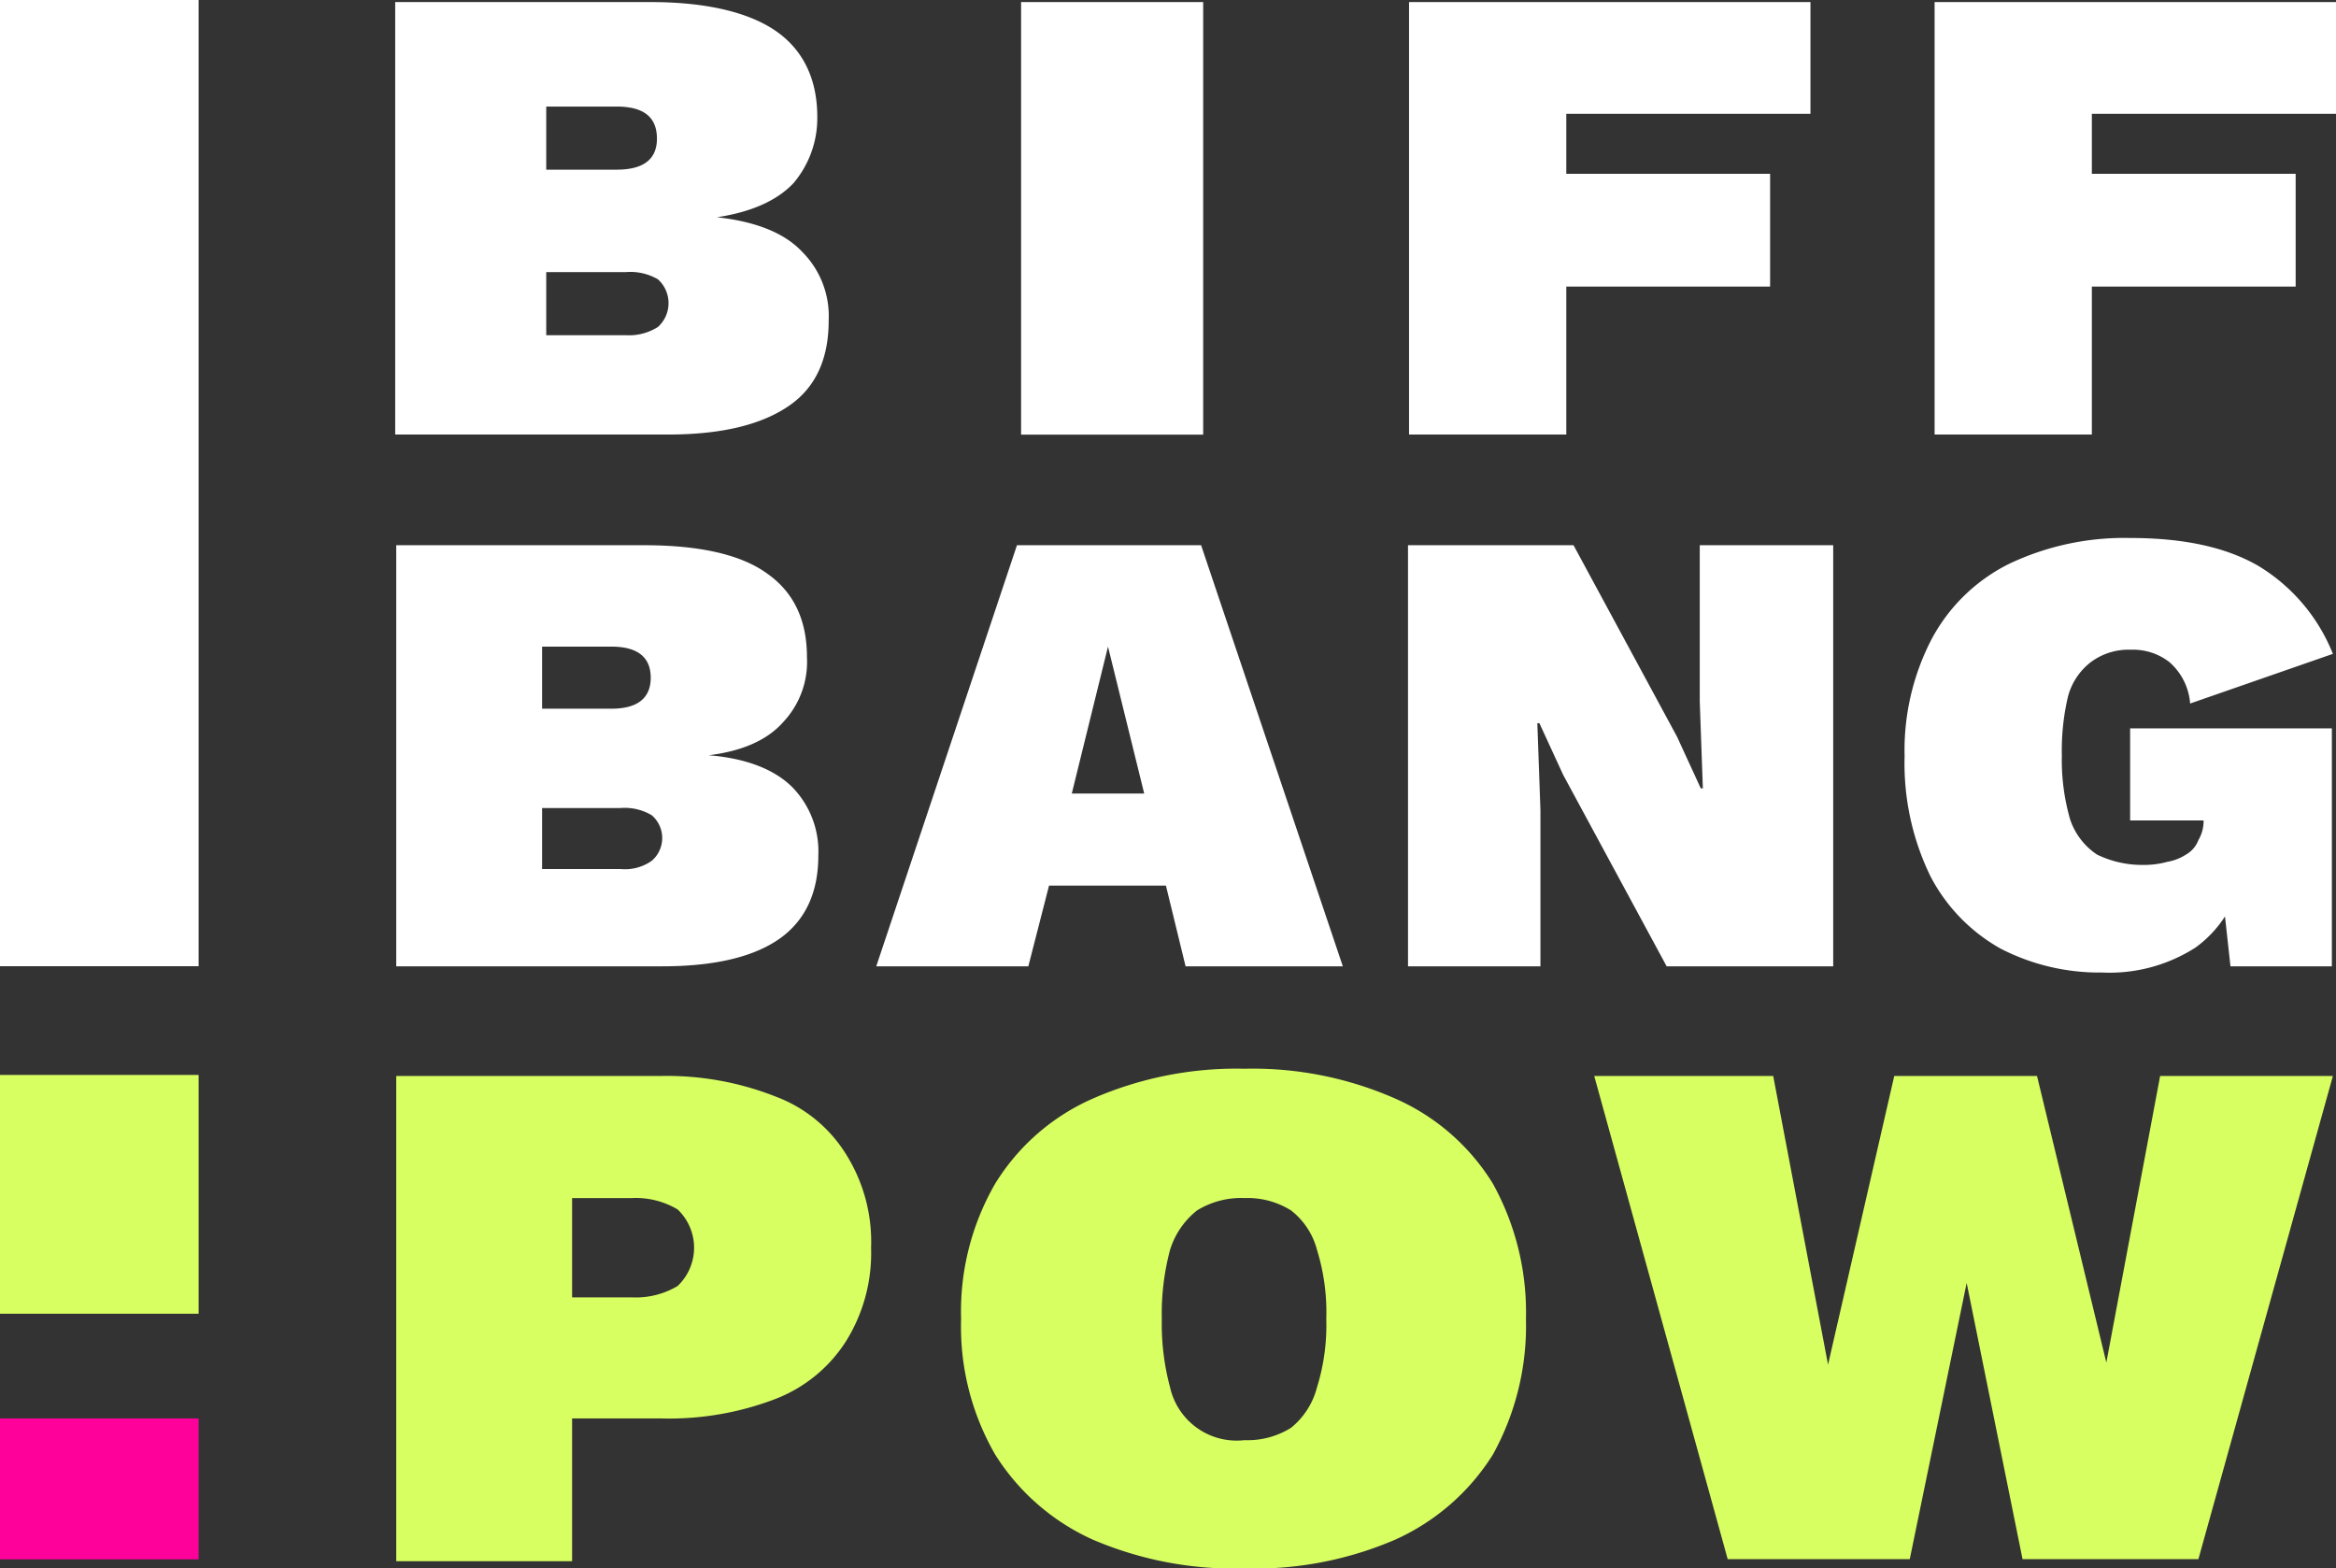 <svg xmlns="http://www.w3.org/2000/svg" viewBox="0 0 225.8 151.6"><rect x="0" y="0" width="225.8" height="151.6" fill="#333333" stroke="none"/><defs><style>.cls-1{fill:#fff;}.cls-2{fill:#fe019a;}.cls-3{fill:#d8ff62;}</style></defs><g id="Layer_2" data-name="Layer 2"><g id="Layer_1-2" data-name="Layer 1"><rect class="cls-1" width="19.2" height="93.39"/><path class="cls-1" d="M64,93.4q7.6,0,11.4-2.7c2.5-1.8,3.7-4.5,3.7-8a8.9,8.9,0,0,0-2.5-6.6c-1.7-1.7-4.4-2.8-8.1-3.1h0c3.3-.4,5.7-1.5,7.2-3.2A8.5,8.5,0,0,0,78,63.5q0-5.4-3.9-8.1c-2.5-1.8-6.5-2.7-11.8-2.7h-24V93.4ZM52.4,78.1H60a5.1,5.1,0,0,1,3,.7,2.9,2.9,0,0,1,0,4.4,4.5,4.5,0,0,1-3,.8H52.4Zm0-15.6h6.7c2.5,0,3.8,1,3.8,3s-1.3,3-3.8,3H52.4Zm63.7-9.8H98.3L84.7,93.4H99.4l2-7.8h11.3l1.9,7.8h15.2Zm-9,9.8,3.5,14.2h-7Zm57.2-9.8V67.8l.3,8.4h-.2l-2.3-5-10-18.5h-16V93.4h12.8V78.3l-.3-8.4h.2l2.3,5,10,18.5h16.1V52.7Zm47.9,38.9a11.2,11.2,0,0,0,4.4-6.7l-2.2-2.4,1.2,10.9h9.8v-23H205.9v8.9H213a3.6,3.6,0,0,1-.5,1.9,2.7,2.7,0,0,1-1.2,1.4,4.8,4.8,0,0,1-1.8.7,8.5,8.5,0,0,1-2.3.3,10,10,0,0,1-4.5-1,6.6,6.6,0,0,1-2.6-3.4,20.7,20.7,0,0,1-.8-6.2,22.6,22.6,0,0,1,.6-5.7,6.2,6.2,0,0,1,2.2-3.3,6.1,6.1,0,0,1,3.9-1.2,5.7,5.7,0,0,1,3.7,1.2,5.9,5.9,0,0,1,2,4l13.8-4.8a17.5,17.5,0,0,0-7.2-8.5c-3.1-1.8-7.2-2.7-12.4-2.7a25.9,25.9,0,0,0-11.7,2.5,17.1,17.1,0,0,0-7.5,7.3,23.3,23.3,0,0,0-2.6,11.3,24.9,24.9,0,0,0,2.5,11.6,17,17,0,0,0,6.8,7,20.8,20.8,0,0,0,9.8,2.3,15.4,15.4,0,0,0,9-2.4"/><path class="cls-1" d="M52.8,32.4h7.7a5.2,5.2,0,0,0,3.1-.8,3.1,3.1,0,0,0,0-4.6,5.3,5.3,0,0,0-3.1-.7H52.8Zm0-16h6.8q3.9,0,3.9-3c0-2.1-1.3-3.1-3.9-3.1H52.8ZM38.2,42V.2H62.9C68.3.2,72.4,1.2,75,3s4,4.6,4,8.3a9.7,9.7,0,0,1-2.3,6.4c-1.6,1.7-4.1,2.8-7.4,3.3h0c3.7.4,6.5,1.5,8.2,3.3A8.8,8.8,0,0,1,80.1,31c0,3.6-1.2,6.4-3.8,8.2S69.9,42,64.6,42Z"/><rect class="cls-1" x="98.7" y="0.2" width="17.6" height="41.81"/><polygon class="cls-1" points="175 11 151.4 11 151.4 16.8 171.1 16.8 171.1 27.7 151.4 27.7 151.4 42 136.2 42 136.2 0.2 175 0.2 175 11"/><polygon class="cls-1" points="225.8 11 202.2 11 202.2 16.8 221.9 16.8 221.9 27.7 202.2 27.7 202.2 42 187 42 187 0.2 225.8 0.2 225.8 11"/><rect class="cls-2" y="137.1" width="19.2" height="13.62"/><rect class="cls-3" y="103.9" width="19.2" height="23.08"/><path class="cls-3" d="M38.3,104v46.9h17V137.1h8.6A28.7,28.7,0,0,0,75,135.2a14.1,14.1,0,0,0,6.8-5.6,16.1,16.1,0,0,0,2.4-9,15.9,15.9,0,0,0-2.4-9A13.6,13.6,0,0,0,75,106a28.6,28.6,0,0,0-11.1-2Zm17,21.4v-9.6h5.8a7.9,7.9,0,0,1,4.4,1.1,5.1,5.1,0,0,1,0,7.4,7.9,7.9,0,0,1-4.4,1.1Zm50.3-19.2a21,21,0,0,0-9.4,8.2,24.7,24.7,0,0,0-3.3,13.1,24.7,24.7,0,0,0,3.3,13.1,21.6,21.6,0,0,0,9.4,8.2,34.7,34.7,0,0,0,14.7,2.8,34.3,34.3,0,0,0,14.6-2.8,21.6,21.6,0,0,0,9.4-8.2,25.7,25.7,0,0,0,3.2-13.1,25.7,25.7,0,0,0-3.2-13.1,21,21,0,0,0-9.4-8.2,34.2,34.2,0,0,0-14.6-2.9,34.7,34.7,0,0,0-14.7,2.9M124.8,117a7.1,7.1,0,0,1,2.5,3.8,20.4,20.4,0,0,1,.9,6.7,20.2,20.2,0,0,1-.9,6.6,7.4,7.4,0,0,1-2.5,3.9,7.9,7.9,0,0,1-4.5,1.2,6.6,6.6,0,0,1-7.2-5.1,23.7,23.7,0,0,1-.8-6.6,24,24,0,0,1,.8-6.7,7.8,7.8,0,0,1,2.6-3.8,8.1,8.1,0,0,1,4.6-1.2,7.9,7.9,0,0,1,4.5,1.2"/><polygon class="cls-3" points="184.6 150.7 190.1 124 195.5 150.7 212.5 150.7 225.5 104 208.8 104 203.6 131.7 196.9 104 183.1 104 176.7 131.9 171.4 104 154.1 104 167 150.7 184.6 150.7"/></g></g></svg>